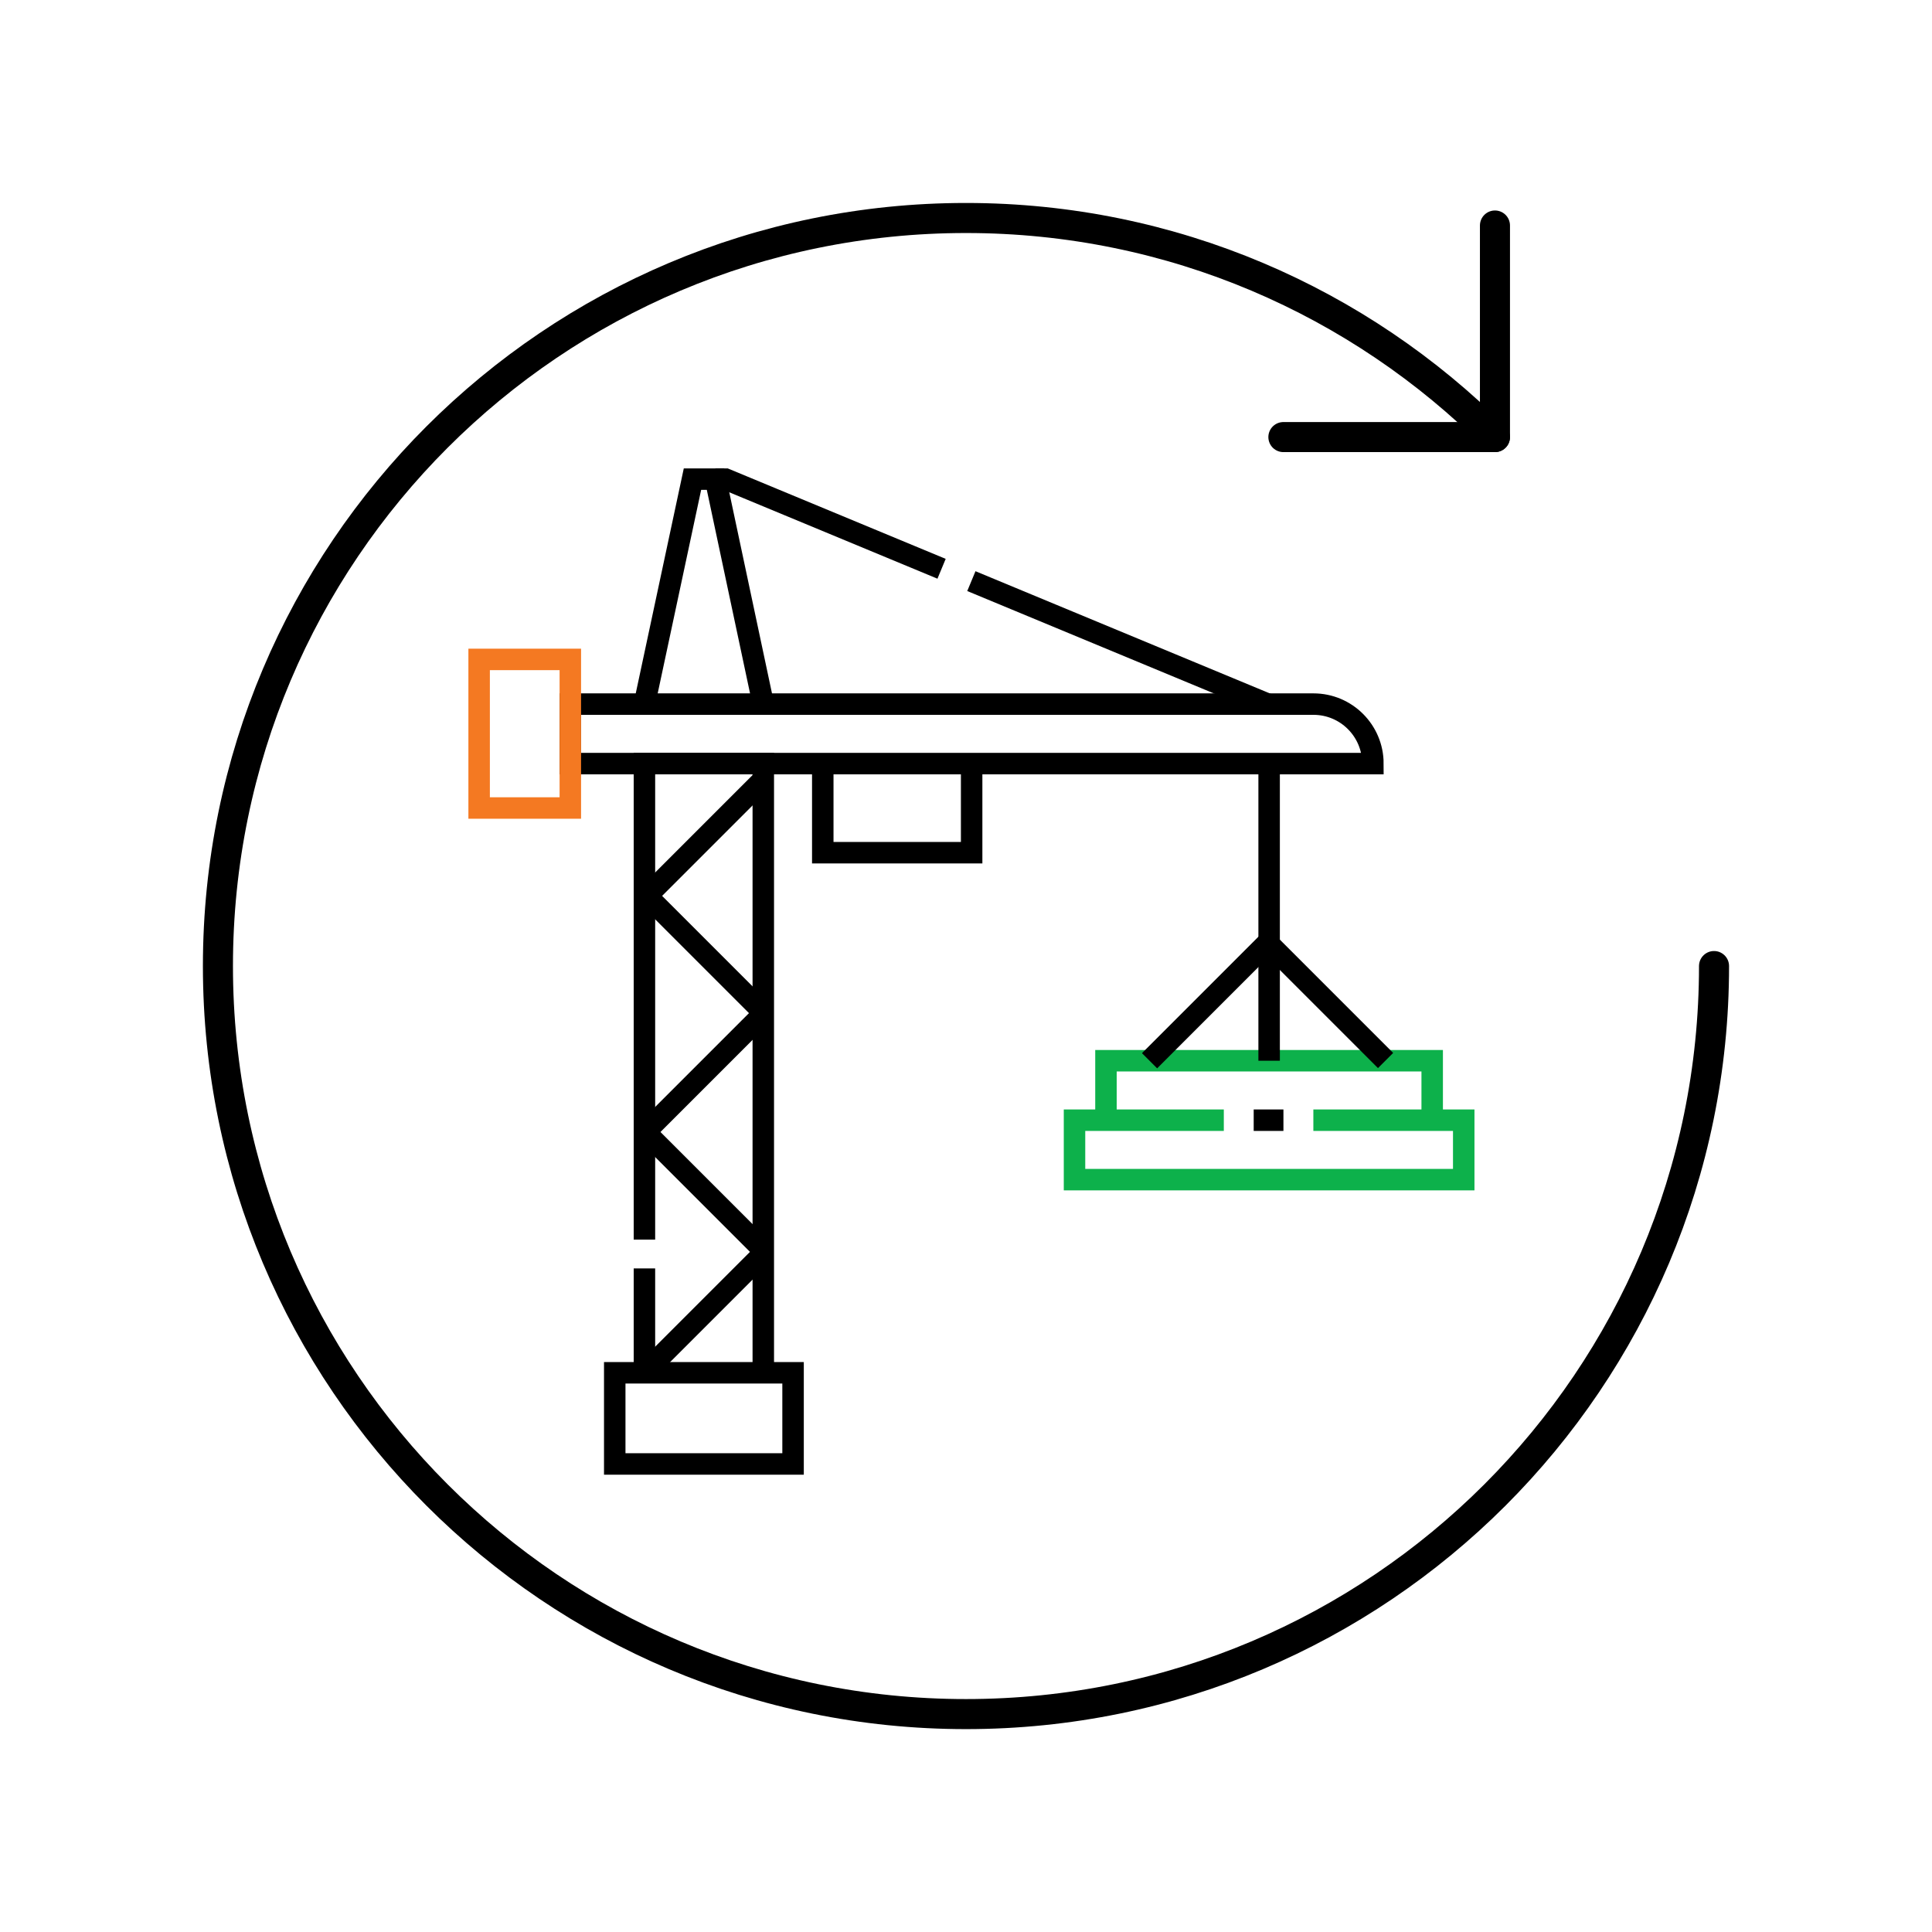 <svg width="90" height="90" viewBox="0 0 90 90" fill="none" xmlns="http://www.w3.org/2000/svg">
<mask id="mask0_6701_17576" style="mask-type:luminance" maskUnits="userSpaceOnUse" x="7" y="7" width="76" height="76">
<path d="M7.199 7.202H82.799V82.802H7.199V7.202Z" fill="white"/>
</mask>
<g mask="url(#mask0_6701_17576)">
<path d="M69.641 10.505V20.361H59.785" stroke="black" stroke-width="1.4" stroke-miterlimit="10" stroke-linecap="round" stroke-linejoin="round"/>
<path d="M79.846 45.002C79.846 64.247 64.245 79.849 44.999 79.849C25.754 79.849 10.152 64.247 10.152 45.002C10.152 25.756 25.754 10.155 44.999 10.155C54.622 10.155 63.334 14.055 69.64 20.361" stroke="black" stroke-width="1.4" stroke-miterlimit="10" stroke-linecap="round" stroke-linejoin="round"/>
</g>
<path d="M36.944 63.95H28.637V68.197H36.944V63.95Z" stroke="black" stroke-miterlimit="10"/>
<path d="M30.02 57.746V35.57H35.557V63.951" stroke="black" stroke-miterlimit="10"/>
<path d="M30.02 63.95V59.088" stroke="black" stroke-miterlimit="10"/>
<path d="M63.955 35.571H26.566V32.8H61.185C62.715 32.8 63.955 34.04 63.955 35.571Z" stroke="black" stroke-miterlimit="10"/>
<path d="M26.568 30.718H22.32V37.64H26.568V30.718Z" stroke="#F47922" stroke-miterlimit="10"/>
<path d="M51.52 52.182V49.413H66.717V52.182" stroke="#0db14b" stroke-miterlimit="10"/>
<path d="M57.01 52.183H50.055V54.952H68.186V52.183H61.181" stroke="#0db14b" stroke-miterlimit="10"/>
<path d="M59.787 52.183H58.402" stroke="black" stroke-miterlimit="10"/>
<path d="M59.121 49.413V35.57" stroke="black" stroke-miterlimit="10"/>
<path d="M53.551 49.414L59.053 43.911L64.545 49.403" stroke="black" stroke-miterlimit="10"/>
<path d="M35.557 36.314L30.137 41.734" stroke="black" stroke-miterlimit="10"/>
<path d="M30.137 41.735L35.598 47.196" stroke="black" stroke-miterlimit="10"/>
<path d="M35.597 47.195L30.059 52.733" stroke="black" stroke-miterlimit="10"/>
<path d="M30.059 52.732L35.644 58.317" stroke="black" stroke-miterlimit="10"/>
<path d="M35.644 58.317L30.012 63.949" stroke="black" stroke-miterlimit="10"/>
<path d="M30.02 32.799L32.258 22.32H33.331L35.557 32.799" stroke="black" stroke-miterlimit="10"/>
<path d="M45.25 27.071L59.048 32.799" stroke="black" stroke-miterlimit="10"/>
<path d="M33.328 22.32H33.801L43.862 26.496" stroke="black" stroke-miterlimit="10"/>
<path d="M38.328 35.57V39.722H45.263V35.57" stroke="black" stroke-miterlimit="10"/>
</svg>
